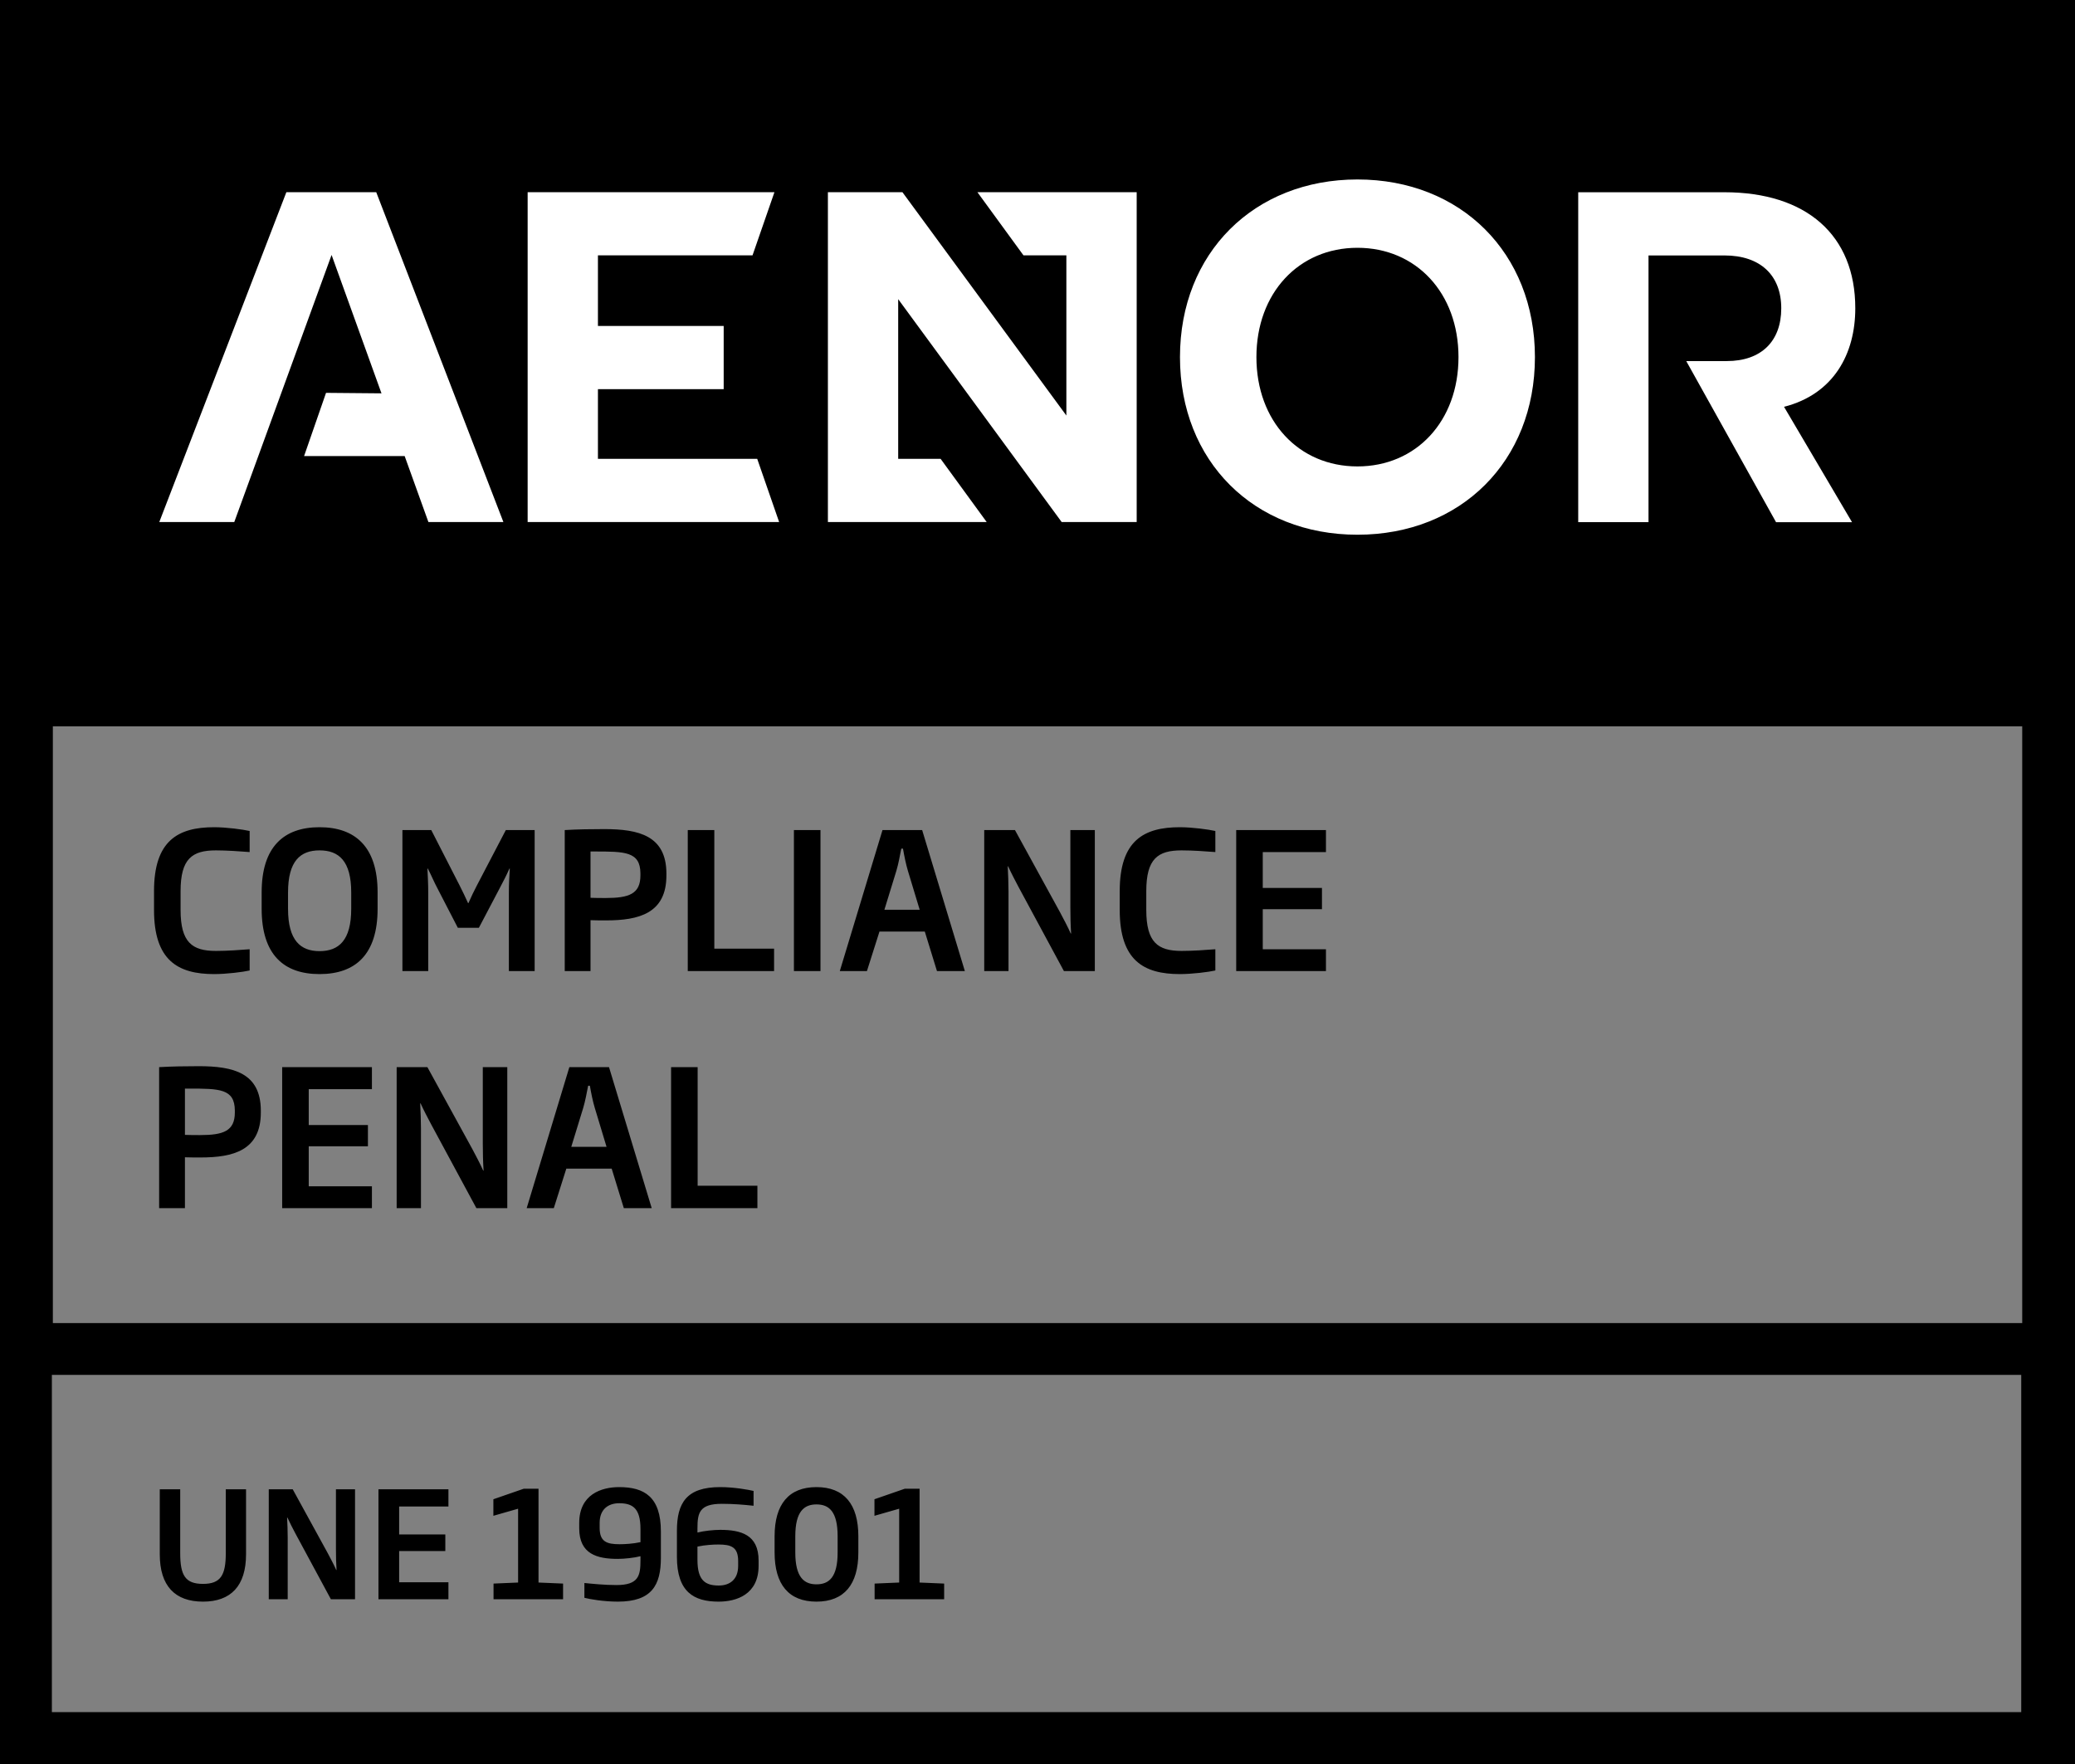 <svg width="80" height="68" viewBox="0 0 80 68" fill="none" xmlns="http://www.w3.org/2000/svg">
<rect x="0" y="0" width="80" height="68" fill="#808080" stroke="none"/>
<g clip-path="url(#clip0_297_110)">
<path d="M9.625 37.411C9.376 37.469 8.732 37.55 8.257 37.55C6.859 37.55 5.938 37.023 5.938 35.077V34.353C5.938 32.407 6.859 31.888 8.257 31.888C8.732 31.888 9.376 31.976 9.625 32.034V32.846C9.266 32.817 8.747 32.781 8.322 32.781C7.408 32.781 6.962 33.102 6.962 34.353V35.077C6.962 36.328 7.408 36.657 8.322 36.657C8.747 36.657 9.266 36.621 9.625 36.592V37.411ZM14.558 35.033C14.558 36.797 13.702 37.55 12.319 37.55C10.937 37.55 10.088 36.797 10.088 35.033V34.397C10.088 32.642 10.944 31.888 12.319 31.888C13.694 31.888 14.558 32.642 14.558 34.397V35.033ZM13.541 35.033V34.404C13.541 33.19 13.065 32.781 12.319 32.781C11.58 32.781 11.105 33.19 11.105 34.404V35.033C11.105 36.255 11.588 36.665 12.319 36.665C13.058 36.665 13.541 36.255 13.541 35.033ZM20.613 37.433H19.619V34.419C19.619 34.075 19.633 33.827 19.655 33.483H19.64C19.523 33.753 19.392 33.995 19.267 34.236L18.463 35.765H17.651L16.861 34.236C16.736 34.002 16.627 33.739 16.495 33.483H16.48C16.495 33.827 16.51 34.068 16.51 34.419V37.433H15.515V31.998H16.627L17.717 34.127C17.826 34.339 17.943 34.587 18.046 34.814H18.06C18.163 34.58 18.28 34.331 18.397 34.112L19.502 31.998H20.613V37.433ZM25.693 33.746C25.693 35.209 24.633 35.48 23.367 35.48C23.17 35.48 22.98 35.48 22.767 35.472V37.433H21.773V31.998C22.292 31.968 22.775 31.961 23.301 31.961C24.633 31.961 25.686 32.217 25.693 33.666V33.746ZM24.691 33.746V33.666C24.684 32.824 24.091 32.824 22.914 32.824H22.767V34.609C22.958 34.617 23.155 34.617 23.353 34.617C24.245 34.617 24.691 34.463 24.691 33.746ZM29.844 37.433H26.516V31.998H27.54V36.57H29.844V37.433ZM31.633 37.433H30.609V31.998H31.633V37.433ZM37.199 37.433H36.124L35.655 35.911H33.907L33.424 37.433H32.378L34.024 31.998H35.553L37.199 37.433ZM35.458 35.07L35.004 33.571C34.924 33.3 34.865 33.007 34.814 32.715H34.748C34.69 33.007 34.639 33.3 34.558 33.571L34.097 35.07H35.458ZM42.21 37.433H41.018L39.277 34.207C39.145 33.958 38.992 33.666 38.867 33.395H38.853C38.867 33.702 38.882 34.039 38.882 34.368V37.433H37.946V31.998H39.131L40.864 35.158C40.996 35.407 41.164 35.721 41.281 35.984H41.296C41.274 35.663 41.267 35.282 41.267 34.953V31.998H42.21V37.433ZM46.857 37.411C46.608 37.469 45.964 37.55 45.489 37.55C44.092 37.55 43.17 37.023 43.17 35.077V34.353C43.17 32.407 44.092 31.888 45.489 31.888C45.964 31.888 46.608 31.976 46.857 32.034V32.846C46.498 32.817 45.979 32.781 45.555 32.781C44.64 32.781 44.194 33.102 44.194 34.353V35.077C44.194 36.328 44.64 36.657 45.555 36.657C45.979 36.657 46.498 36.621 46.857 36.592V37.411ZM51.121 37.433H47.661V31.998H51.121V32.846H48.685V34.229H50.967V35.048H48.685V36.592H51.121V37.433Z" fill="black"/>
<path d="M10.056 42.885C10.056 44.348 8.995 44.619 7.73 44.619C7.532 44.619 7.342 44.619 7.13 44.612V46.572H6.135V41.137C6.655 41.108 7.137 41.1 7.664 41.1C8.995 41.1 10.049 41.356 10.056 42.805V42.885ZM9.054 42.885V42.805C9.047 41.964 8.454 41.964 7.276 41.964H7.13V43.748C7.32 43.756 7.518 43.756 7.715 43.756C8.608 43.756 9.054 43.602 9.054 42.885ZM14.339 46.572H10.879V41.137H14.339V41.986H11.903V43.368H14.185V44.187H11.903V45.731H14.339V46.572ZM19.558 46.572H18.366L16.625 43.346C16.493 43.097 16.339 42.805 16.215 42.534H16.2C16.215 42.841 16.23 43.178 16.23 43.507V46.572H15.293V41.137H16.478L18.212 44.297C18.344 44.546 18.512 44.86 18.629 45.124H18.644C18.622 44.802 18.614 44.421 18.614 44.092V41.137H19.558V46.572ZM25.126 46.572H24.051L23.583 45.05H21.834L21.352 46.572H20.306L21.951 41.137H23.48L25.126 46.572ZM23.385 44.209L22.932 42.71C22.851 42.439 22.793 42.146 22.742 41.854H22.676C22.617 42.146 22.566 42.439 22.485 42.71L22.025 44.209H23.385ZM29.201 46.572H25.873V41.137H26.897V45.709H29.201V46.572Z" fill="black"/>
<path d="M9.486 59.916C9.486 61.137 8.899 61.741 7.826 61.741C6.748 61.741 6.16 61.137 6.16 59.916V57.411H6.948V59.876C6.948 60.732 7.147 61.057 7.826 61.057C8.5 61.057 8.705 60.732 8.705 59.876V57.411H9.486V59.916ZM13.688 61.65H12.758L11.4 59.134C11.297 58.94 11.178 58.712 11.081 58.501H11.069C11.081 58.741 11.092 59.003 11.092 59.26V61.65H10.362V57.411H11.286L12.638 59.876C12.741 60.07 12.872 60.315 12.963 60.52H12.975C12.958 60.27 12.952 59.973 12.952 59.716V57.411H13.688V61.65ZM17.289 61.65H14.591V57.411H17.289V58.073H15.389V59.151H17.169V59.79H15.389V60.994H17.289V61.65ZM21.709 61.65H19.028V61.045L19.975 61.005V58.159L19.022 58.432V57.794L20.192 57.389H20.762V61.005L21.709 61.045V61.65ZM25.48 60.053C25.48 61.108 25.127 61.741 23.82 61.741C23.273 61.741 22.725 61.644 22.531 61.593V61.023C22.811 61.051 23.307 61.102 23.763 61.102C24.613 61.102 24.693 60.749 24.693 60.155V59.99C24.453 60.053 24.066 60.093 23.82 60.093C23.022 60.093 22.331 59.91 22.331 58.912V58.712C22.331 57.605 23.187 57.326 23.872 57.326C24.836 57.326 25.48 57.697 25.48 59.037V60.053ZM24.693 59.448V58.94C24.693 58.142 24.391 57.948 23.872 57.948C23.455 57.948 23.119 58.176 23.119 58.706V58.895C23.119 59.431 23.392 59.528 23.889 59.528C24.083 59.528 24.402 59.511 24.693 59.448ZM29.247 60.361C29.247 61.468 28.391 61.741 27.706 61.741C26.748 61.741 26.098 61.365 26.098 60.013V59.009C26.098 57.942 26.463 57.326 27.763 57.326C28.311 57.326 28.859 57.428 29.053 57.474V58.045C28.688 58.005 28.277 57.97 27.832 57.97C26.97 57.97 26.89 58.313 26.89 58.912V59.077C27.13 59.014 27.518 58.974 27.763 58.974C28.562 58.974 29.247 59.157 29.247 60.155V60.361ZM28.459 60.361V60.178C28.459 59.636 28.191 59.539 27.695 59.539C27.501 59.539 27.181 59.556 26.89 59.619V60.133C26.89 60.926 27.193 61.12 27.712 61.12C28.128 61.12 28.459 60.897 28.459 60.361ZM33.093 59.847C33.093 61.08 32.545 61.741 31.478 61.741C30.411 61.741 29.864 61.08 29.864 59.847V59.22C29.864 57.987 30.411 57.326 31.478 57.326C32.545 57.326 33.093 57.987 33.093 59.22V59.847ZM32.294 59.847V59.22C32.294 58.267 31.963 57.993 31.478 57.993C30.999 57.993 30.662 58.267 30.662 59.22V59.847C30.662 60.8 30.999 61.074 31.478 61.074C31.963 61.074 32.294 60.8 32.294 59.847ZM36.401 61.65H33.72V61.045L34.667 61.005V58.159L33.714 58.432V57.794L34.883 57.389H35.454V61.005L36.401 61.045V61.65Z" fill="black"/>
<path d="M77.965 0H0V68H80V0H77.962H77.965ZM77.927 66H2L2 53H77.927V66ZM77.965 51.003H2.038V28H77.965V51.003Z" fill="black"/>
<path d="M23.053 17.692V15.002H27.901V12.566H23.053V9.843H29.013L29.858 7.408H20.343V20.124H30.039L29.194 17.688H23.053V17.692ZM11.041 7.408L6.141 20.124H9.032L12.784 9.828L14.708 15.163L12.57 15.144L11.724 17.58H15.601L16.517 20.124H19.408L14.505 7.408H11.041ZM52.335 6.918C48.351 6.918 45.493 9.75 45.493 13.766C45.493 17.782 48.347 20.613 52.335 20.613C56.323 20.613 59.178 17.778 59.178 13.766C59.178 9.754 56.323 6.918 52.335 6.918ZM52.335 17.98C50.072 17.98 48.44 16.235 48.44 13.766C48.44 11.296 50.072 9.552 52.335 9.552C54.599 9.552 56.231 11.296 56.231 13.766C56.231 16.235 54.599 17.98 52.335 17.98ZM71.529 11.879C71.529 9.062 69.642 7.411 66.485 7.411H60.847V20.128H63.557V9.847H66.485C67.866 9.847 68.675 10.609 68.675 11.883C68.675 13.157 67.903 13.919 66.574 13.919H65.012L68.475 20.131H71.404L68.782 15.682C70.702 15.193 71.529 13.631 71.529 11.887M39.463 9.843H41.113V16.018L34.792 7.408H31.919V20.124H38.041L36.265 17.688H34.629V11.532L40.932 20.124H43.824V7.408H37.683L39.459 9.843H39.463Z" fill="white"/>
</g>
<defs>
<clipPath id="clip0_297_110">
<rect width="80" height="68" fill="white"/>
</clipPath>
</defs>
</svg>
